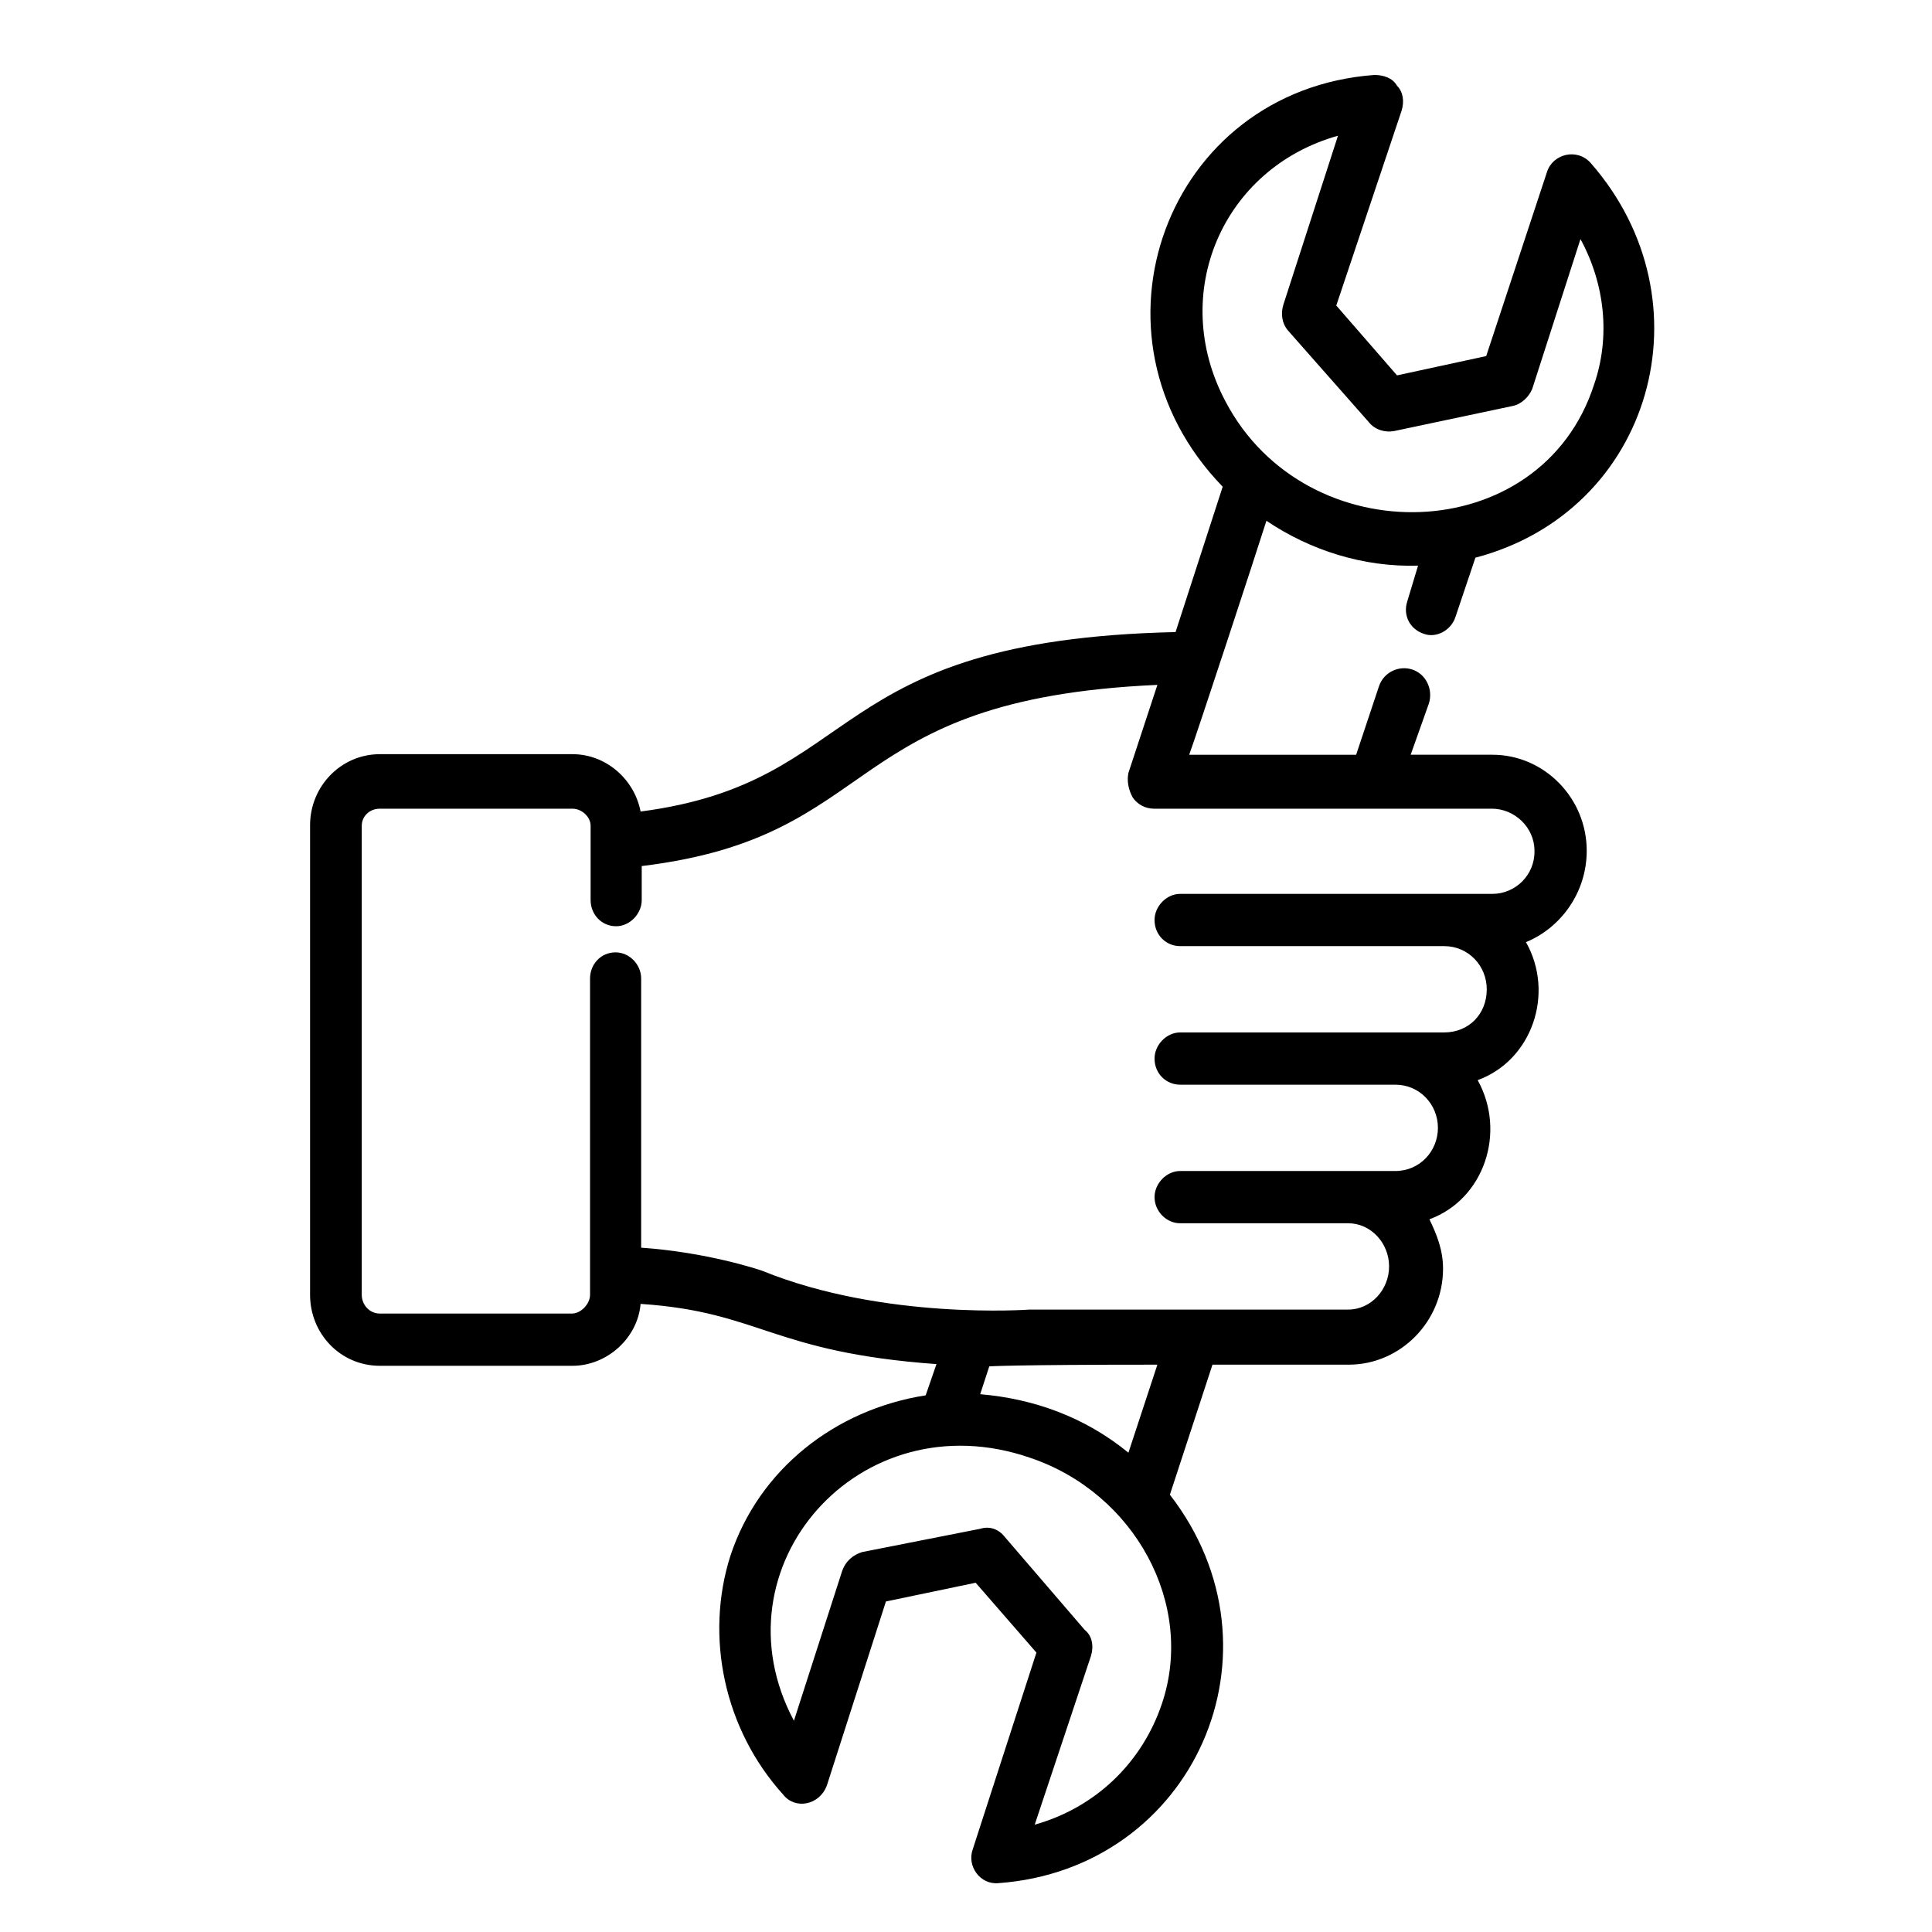 <?xml version="1.0" encoding="utf-8"?>
<!-- Generator: Adobe Illustrator 17.1.0, SVG Export Plug-In . SVG Version: 6.00 Build 0)  -->
<!DOCTYPE svg PUBLIC "-//W3C//DTD SVG 1.1//EN" "http://www.w3.org/Graphics/SVG/1.1/DTD/svg11.dtd">
<svg version="1.1" id="Ebene_1" xmlns="http://www.w3.org/2000/svg" xmlns:xlink="http://www.w3.org/1999/xlink" x="0px" y="0px"
	 viewBox="0 0 340.2 340.2" enable-background="new 0 0 340.2 340.2" xml:space="preserve">
<g>
	<path fill-rule="evenodd" clip-rule="evenodd" fill="#000000" d="M262.8,157.4h-55c-2.4,0-4.5,2.2-4.5,4.6c0,2.7,2.1,4.6,4.5,4.6
		h46.5c4.3,0,7.5,3.5,7.5,7.6c0,4.4-3.2,7.6-7.5,7.6h-46.5c-2.4,0-4.5,2.2-4.5,4.6c0,2.7,2.1,4.6,4.5,4.6h37.9
		c4.3,0,7.5,3.5,7.5,7.6c0,4.1-3.2,7.6-7.5,7.6h-37.9c-2.4,0-4.5,2.2-4.5,4.6c0,2.5,2.1,4.6,4.5,4.6h29.6c4,0,7.2,3.5,7.2,7.6
		c0,4.1-3.2,7.6-7.2,7.6h-56.1c0,0-25.6,1.9-47-6.8c-0.8-0.3-9.9-3.3-21.4-4.1v-47.4c0-2.5-2.1-4.6-4.5-4.6c-2.7,0-4.5,2.2-4.5,4.6
		V228c0,1.6-1.6,3.3-3.2,3.3H66.9c-1.9,0-3.2-1.6-3.2-3.3v-82.6c0-1.6,1.3-3,3.2-3h33.9c1.6,0,3.2,1.4,3.2,3v13.1
		c0,2.5,1.9,4.6,4.5,4.6c2.4,0,4.5-2.2,4.5-4.6v-6c43-5.2,34.4-29.4,90.8-31.9l-5.1,15.5c-0.3,1.4,0,3,0.8,4.4
		c0.8,1.1,2.1,1.9,3.7,1.9h59.5c4,0,7.5,3.3,7.5,7.4C270.3,154.1,266.8,157.4,262.8,157.4 M172.6,245.5l1.6-4.9c0,0,4-0.3,29.6-0.3
		l-5.1,15.5C191,249.5,182,246.3,172.6,245.5 M204.6,300c-3.5,10.4-11.7,18.3-22.4,21.3l9.9-29.7c0.5-1.6,0.3-3.5-1.1-4.6
		l-14.1-16.4c-1.1-1.4-2.7-1.9-4.3-1.4l-20.8,4.1c-1.6,0.5-2.9,1.6-3.5,3.3l-8.5,26.4c-14.4-27,11.5-56.7,41.6-46.3
		C199.8,262.9,210.5,282.5,204.6,300 M235.6,23.9L226,53.6c-0.5,1.6-0.3,3.3,0.8,4.6L241,74.3c1.1,1.4,2.9,1.9,4.5,1.6l20.8-4.4
		c1.6-0.3,2.9-1.6,3.5-3l8.5-26.4c4.3,7.9,5.3,17.2,2.4,25.6c-9.3,28.9-50.7,30-64.9,3C205.7,51.7,215.3,29.6,235.6,23.9
		 M262.8,132.9h-14.4l3.2-9c0.8-2.5-0.5-5.2-2.9-6c-2.4-0.8-5.1,0.5-5.9,3l-4,12h-29.4c1.3-3.5,11.7-35.2,13.6-41.2
		c7.7,5.2,17.1,8.2,26.7,7.9l-1.9,6.3c-0.8,2.5,0.5,4.9,2.9,5.7c2.1,0.8,4.8-0.5,5.6-3l3.5-10.4c31.2-8.2,41.6-45.2,20.3-69.5
		c-2.4-2.7-6.7-1.6-7.7,1.6l-10.7,32.4L246,66.1l-10.7-12.3l11.5-34.3c0.5-1.6,0.3-3.3-0.8-4.4c-0.8-1.4-2.4-1.9-4-1.9
		c-36.6,2.7-52.6,45.8-26.7,72.5l-8.3,25.6c-62.5,1.4-54.5,26.4-94.2,31.6c-1.1-5.7-6.1-10.1-12-10.1H66.9
		c-6.9,0-12.3,5.7-12.3,12.5V228c0,6.8,5.3,12.5,12.3,12.5h33.9c6.1,0,11.5-4.9,12-10.9c21.1,1.4,23,8.5,52.1,10.6l-1.9,5.5
		c-16,2.5-29.4,13.1-34.4,28.3c-4.5,14.2-1.1,30.5,9.3,42c2.1,2.7,6.4,1.9,7.7-1.6l10.4-32.4l15.8-3.3l10.7,12.3l-11.2,34.6
		c-1.1,3,1.3,6.3,4.5,6c34.4-2.5,51.5-40.9,30.2-68.4l7.5-22.9h24c9.1,0,16.6-7.6,16.6-16.9c0-3.3-1.1-6-2.4-8.7
		c9.6-3.5,13.6-15.3,8.5-24.5c9.6-3.5,13.6-15.3,8.5-24.3c6.1-2.5,10.7-8.7,10.7-16.1C279.4,140.5,271.9,132.9,262.8,132.9"/>
</g>
</svg>
